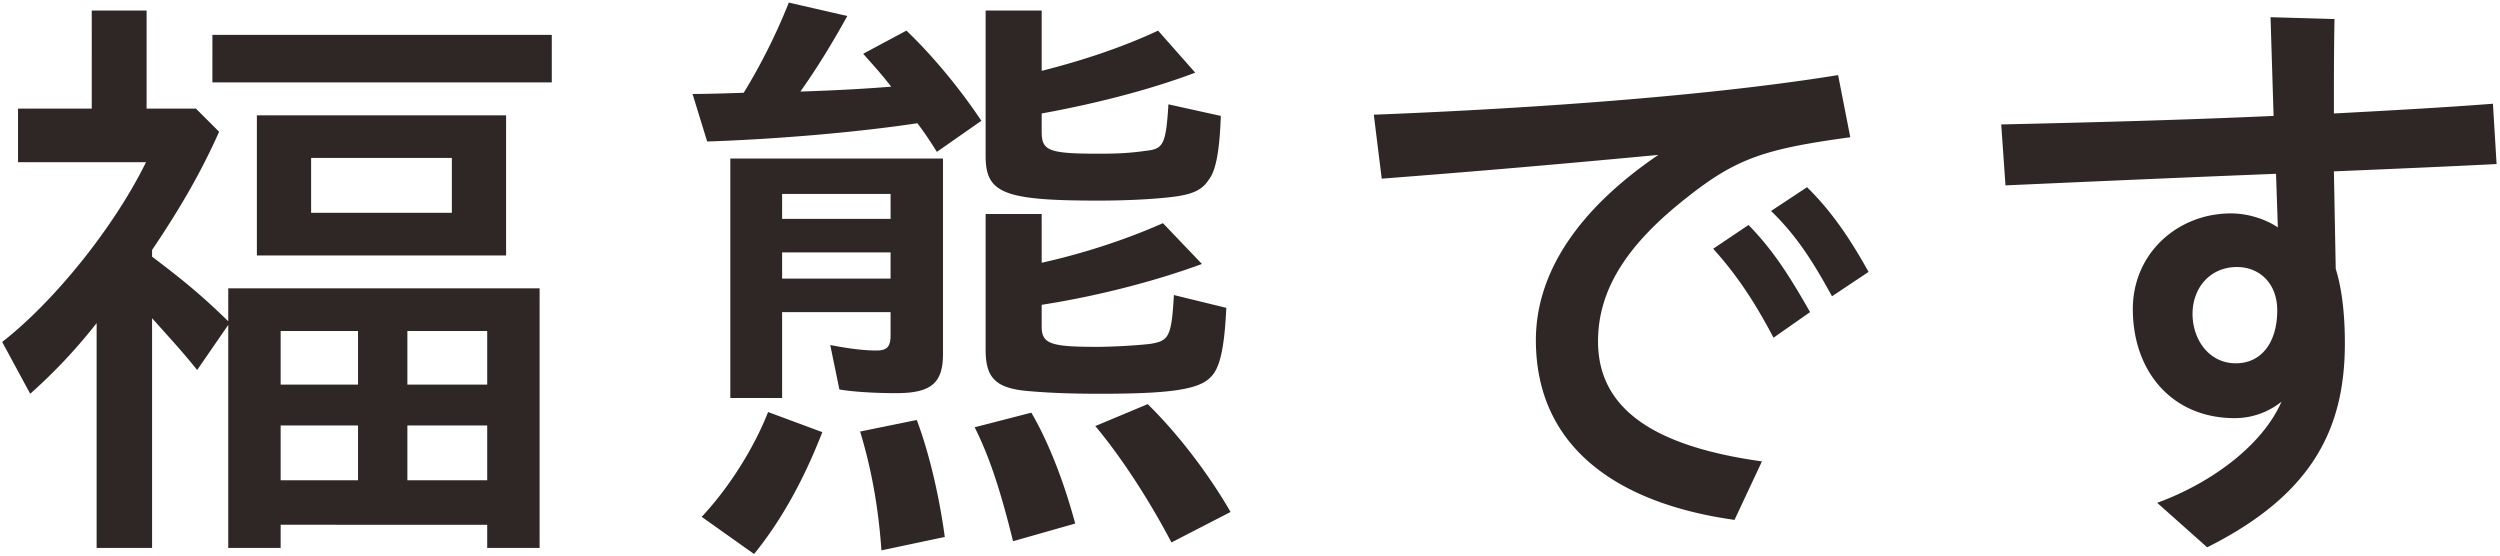 <svg width="279" height="62" viewBox="0 0 279 62" fill="none" xmlns="http://www.w3.org/2000/svg"><path d="M246.32 61.08l-5.576-4.964c6.12-2.244 11.764-6.46 13.872-11.288a8.31 8.31 0 01-5.236 1.836c-6.936 0-11.356-5.168-11.356-12.172 0-6.256 5.032-10.676 10.948-10.676 1.972 0 3.944.68 5.236 1.564l-.204-5.984c-10.336.408-21.012.884-30.192 1.292l-.476-6.8c9.044-.204 19.924-.476 30.396-.952l-.34-11.016 7.14.204c-.068 3.332-.068 6.936-.068 10.54 6.392-.34 12.512-.68 17.748-1.088l.408 6.732c-5.372.272-11.628.544-18.156.816l.204 10.88c.748 2.38 1.02 5.372 1.02 8.296 0 9.452-3.536 16.864-15.368 22.78zm3.196-20.536c2.856 0 4.624-2.312 4.624-5.916 0-2.992-1.972-4.828-4.488-4.828-3.06 0-4.964 2.38-4.964 5.236s1.836 5.508 4.828 5.508zM193.572 58.02c-13.532-1.904-22.168-8.432-22.168-20.06 0-7.548 4.76-14.62 13.668-20.672-13.056 1.224-21.216 1.904-30.872 2.652l-.884-7.14c14.144-.544 35.904-1.836 51.816-4.42l1.36 6.936c-9.452 1.292-12.648 2.312-18.156 6.664-6.256 4.896-9.996 9.928-9.996 16.116 0 7.752 6.596 11.764 18.292 13.396l-3.06 6.528zm10.88-24.956c-2.312-4.216-4.08-6.868-6.8-9.52l4.012-2.652c2.72 2.652 4.828 5.78 6.868 9.452l-4.08 2.72zm-6.528 4.624c-2.176-4.148-4.216-7.14-6.732-9.928l3.944-2.652c2.788 2.856 4.624 5.78 6.868 9.724l-4.08 2.856zm-93.368-20.74c-.816-1.292-1.36-2.108-2.176-3.196-6.256.952-15.3 1.768-23.46 2.04l-1.632-5.304c1.428 0 3.808-.068 5.712-.136A66.185 66.185 0 0088.032.288l6.528 1.496c-1.7 3.06-3.264 5.644-5.236 8.432 4.284-.136 7.616-.34 10.132-.544-.952-1.224-1.428-1.768-3.128-3.672l4.828-2.584c2.856 2.72 5.916 6.392 8.364 10.064l-4.964 3.468zm18.02 5.44c-10.54 0-12.58-.816-12.58-4.964V1.172h6.256v6.732c4.624-1.156 9.248-2.72 12.988-4.488l4.148 4.692c-4.488 1.7-10.404 3.332-17.136 4.556v2.04c0 2.108.748 2.448 6.324 2.448 2.244 0 3.536-.068 5.44-.34 1.836-.204 2.108-.816 2.38-5.168l5.848 1.292c-.136 3.876-.544 6.12-1.36 7.14-.748 1.156-1.836 1.632-4.08 1.904-2.244.272-5.372.408-8.228.408zM81.504 44.42V17.696h23.732v21.828c0 3.264-1.36 4.352-5.236 4.352-2.244 0-4.692-.136-6.324-.408l-1.02-4.964c2.108.408 3.74.612 5.168.612 1.156 0 1.564-.408 1.564-1.7v-2.584H87.284v9.588h-5.78zm5.78-19.992h12.104V21.64H87.284v2.788zm35.428 19.516c-2.584 0-5.236-.068-7.616-.272-3.876-.272-5.1-1.36-5.1-4.624V23.884h6.256v5.44c4.896-1.088 9.724-2.72 13.532-4.42l4.352 4.556c-5.372 1.972-11.764 3.604-17.884 4.556v2.448c0 1.904 1.02 2.244 6.12 2.244 2.108 0 5.032-.204 6.052-.34 2.04-.34 2.312-.816 2.584-5.44l5.848 1.428c-.204 4.352-.68 6.664-1.7 7.684-1.292 1.428-4.488 1.904-12.444 1.904zM87.284 31.092h12.104v-2.924H87.284v2.924zm43.452 29.444c-2.652-5.032-5.712-9.656-8.5-12.988l5.848-2.448c3.332 3.264 6.732 7.684 9.248 12.036l-6.596 3.4zm-46.58 1.292l-5.848-4.148c2.992-3.196 5.78-7.548 7.412-11.696l6.052 2.244c-2.176 5.576-4.692 9.996-7.616 13.6zm28.9-1.428c-1.496-6.052-2.72-9.588-4.284-12.716l6.324-1.632c1.836 3.128 3.604 7.548 4.896 12.376l-6.936 1.972zm-14.688 1.02c-.34-4.896-1.156-9.248-2.38-13.26l6.324-1.292c1.428 3.808 2.516 8.568 3.128 13.056l-7.072 1.496zm-87.584-.272V36.056a59.888 59.888 0 01-7.412 7.888l-3.128-5.78c5.848-4.556 12.512-12.852 16.048-20.06H2.012V12.12h8.228V1.172h6.12V12.12h5.508l2.584 2.584c-1.904 4.284-4.216 8.364-7.48 13.192v.748c3.876 2.924 5.848 4.624 8.5 7.208V32.18H60.22v28.968h-5.848v-2.584H31.32v2.584h-5.848V36.26l-3.468 5.032c-1.428-1.768-2.04-2.448-5.032-5.78v25.636h-6.188zm12.92-51.952V3.892H61.58v5.304H23.704zm4.964 19.312v-15.64H56.48v15.64H28.668zm6.052-4.76h15.708v-6.12H34.72v6.12zm-3.4 19.176h8.636V36.94H31.32v5.984zm14.144 0h8.908V36.94h-8.908v5.984zM31.32 53.6h8.636v-6.12H31.32v6.12zm14.144 0h8.908v-6.12h-8.908v6.12z" fill="#2F2725"/></svg>